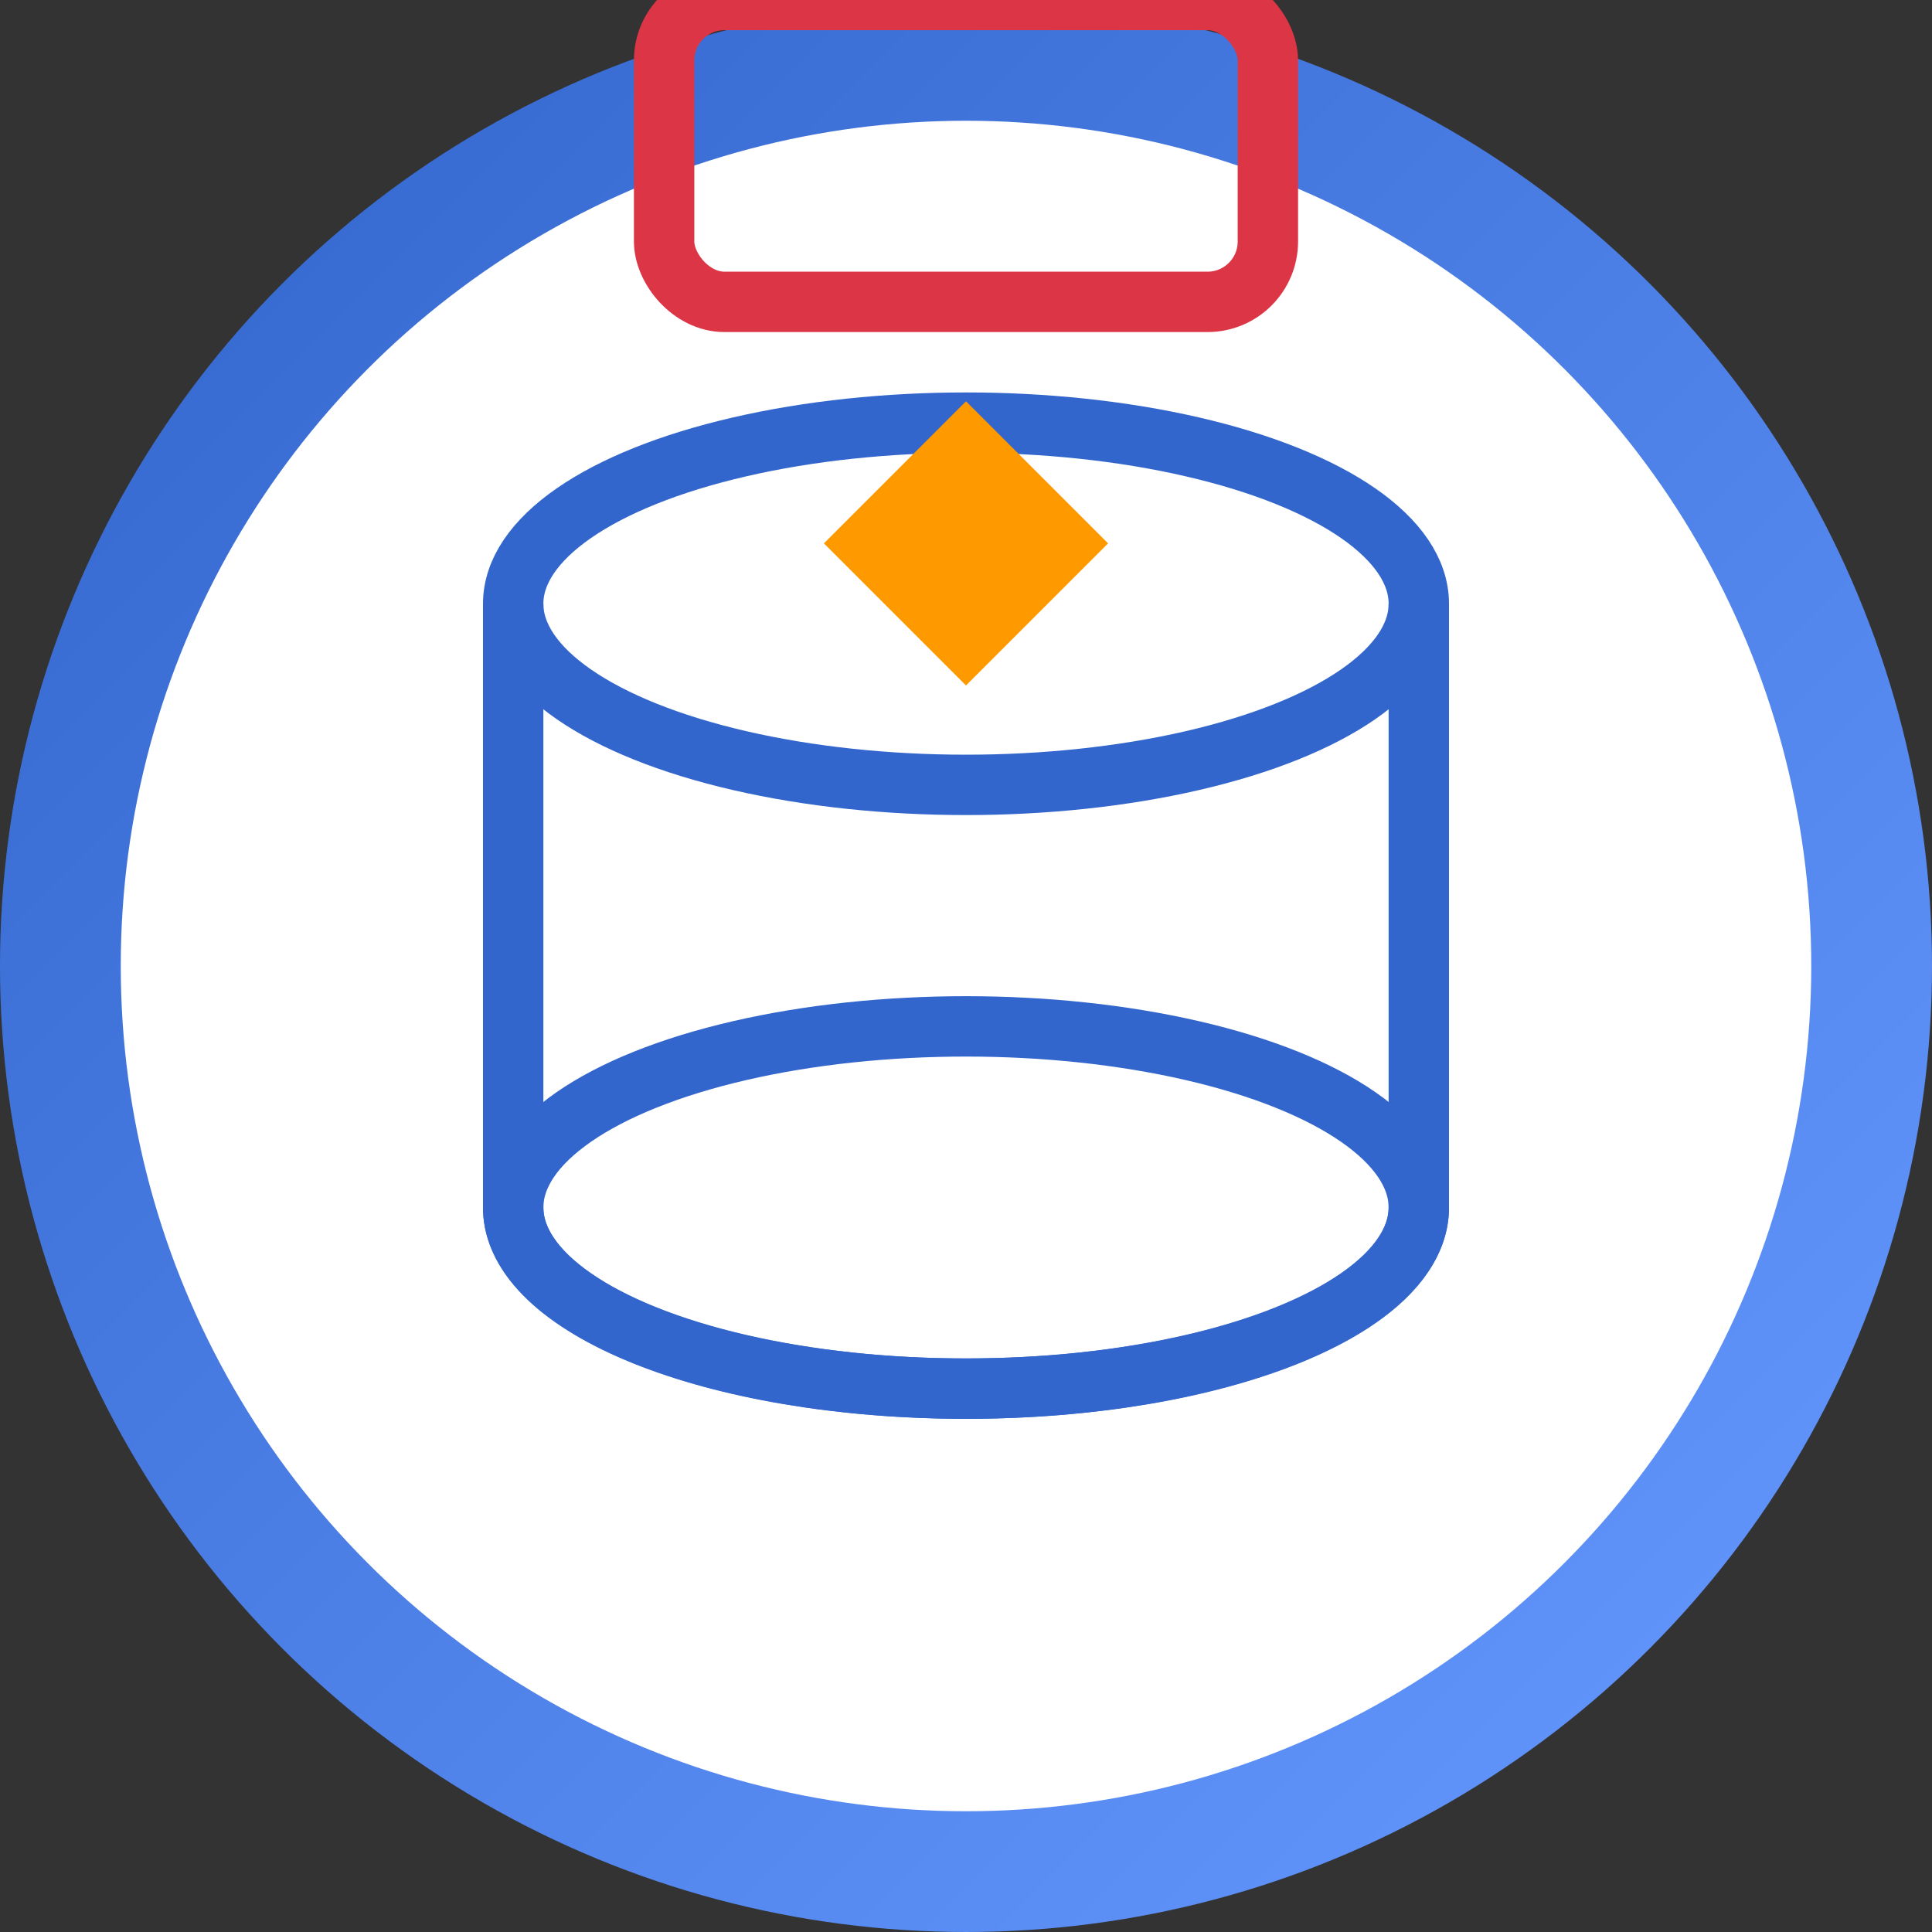 <?xml version="1.0" encoding="UTF-8"?>
<svg xmlns="http://www.w3.org/2000/svg" viewBox="0 0 64 64">
  <rect x="0" y="0" width="64" height="64" fill="#333333" stroke="none"/>
  <defs>
    <linearGradient id="grad" x1="0%" y1="0%" x2="100%" y2="100%">
      <stop offset="0%" stop-color="#3366cc" />
      <stop offset="100%" stop-color="#6699ff" />
    </linearGradient>
  </defs>
  
  <circle cx="32" cy="32" r="30" fill="white" stroke="url(#grad)" stroke-width="4" />
  
  <!-- Database cylinder for event store -->
  <ellipse cx="32" cy="20" rx="15" ry="6" fill="none" stroke="#3366cc" stroke-width="2" />
  <path d="M17,20 L17,40 C17,43.3 23.6,46 32,46 C40.4,46 47,43.3 47,40 L47,20" fill="none" stroke="#3366cc" stroke-width="2" />
  <ellipse cx="32" cy="40" rx="15" ry="6" fill="none" stroke="#3366cc" stroke-width="2" />
  
  <!-- Redis box -->
  <rect x="22" cy="25" width="20" height="10" fill="none" stroke="#dc3545" stroke-width="2" rx="2" />
  
  <!-- Event symbol -->
  <polygon points="32,14 36,18 32,22 28,18" fill="#ff9900" stroke="#ff9900" stroke-width="1" />
</svg>
